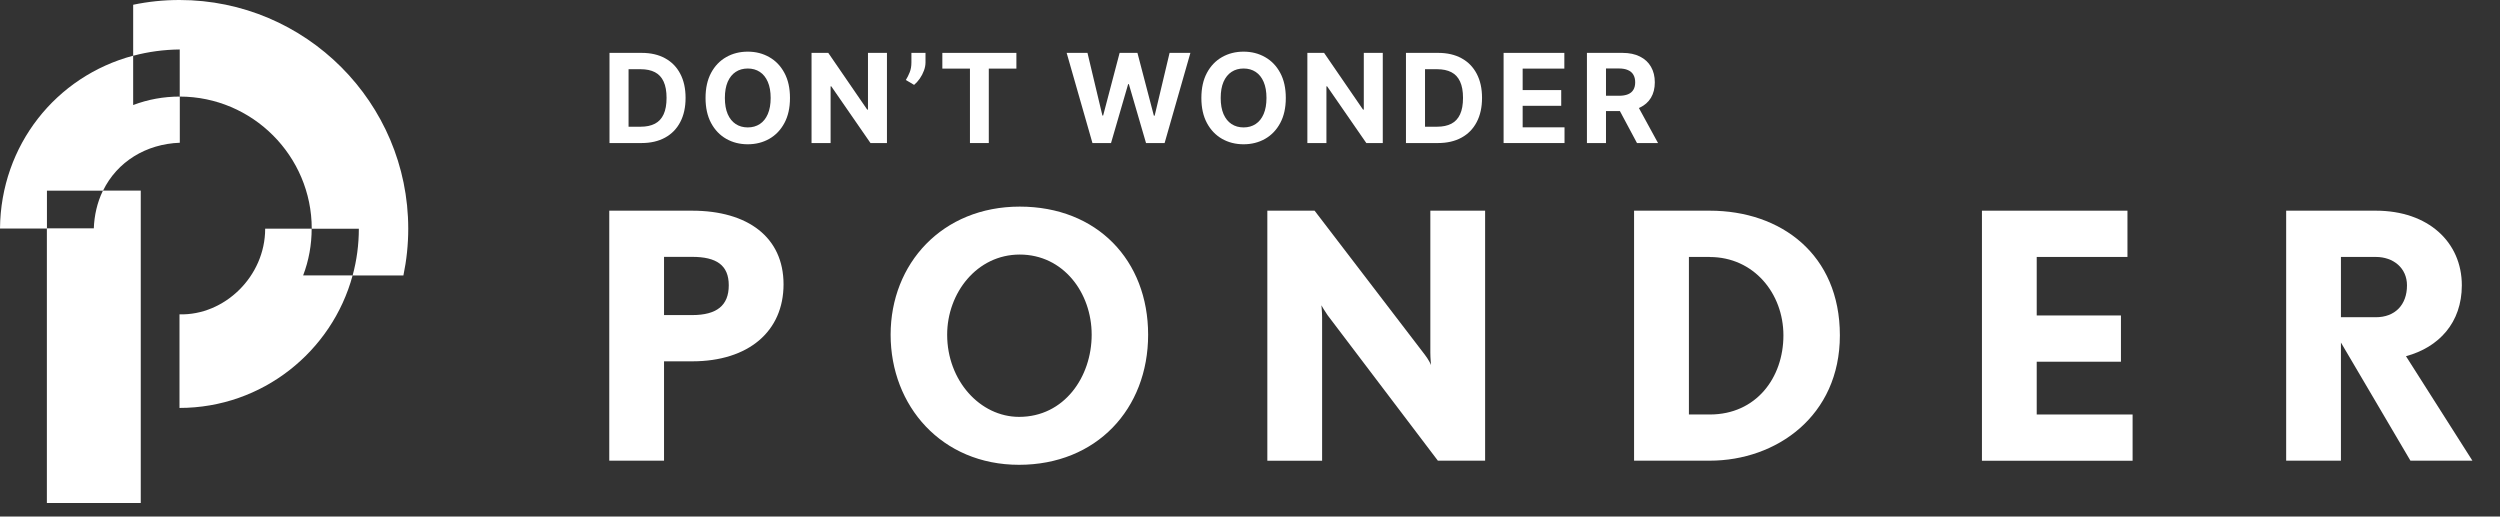 <svg width="242" height="50" viewBox="0 0 242 50" fill="none" xmlns="http://www.w3.org/2000/svg">
<rect x="0" y="0" width="242" height="50" fill="#333333" stroke="none"/>
<path d="M12.89 10.158V5.391C5.413 7.388 0.074 14.063 0 22.12H4.544V18.459H9.972C11.338 15.652 14.138 13.937 17.405 13.818V9.348C15.838 9.348 14.331 9.623 12.898 10.165L12.89 10.158Z" fill="white"/>
<path d="M29.345 26.657C29.895 25.216 30.169 23.687 30.169 22.135H25.669C25.669 26.768 21.719 30.548 17.375 30.429V39.488C25.38 39.488 32.137 34.038 34.134 26.657H29.345Z" fill="white"/>
<path d="M17.375 0C15.838 0 14.339 0.156 12.891 0.46V5.398C14.361 5.005 15.876 4.804 17.398 4.789V9.348C24.444 9.356 30.177 15.096 30.177 22.142H34.736C34.736 23.664 34.535 25.194 34.134 26.664H39.05C39.354 25.201 39.518 23.694 39.518 22.142C39.518 9.928 29.583 0 17.375 0Z" fill="white"/>
<path d="M13.625 48.695V18.452H9.965C9.4 19.603 9.125 20.88 9.081 22.105H4.537V48.688H13.625V48.695Z" fill="white"/>
<path d="M66.996 34.977H64.278V44.593H58.977V20.394H66.996C72.401 20.394 75.847 22.978 75.847 27.522C75.847 32.067 72.468 34.977 66.996 34.977ZM66.996 24.864H64.278V30.5H66.996C69.379 30.5 70.545 29.572 70.545 27.619C70.545 25.666 69.35 24.864 66.996 24.864Z" fill="white"/>
<path d="M98.642 44.993C91.15 44.993 86.212 39.291 86.212 32.4C86.212 25.51 91.217 20 98.709 20C106.201 20 111.139 25.205 111.139 32.4C111.139 39.595 106.134 44.993 98.642 44.993ZM98.709 24.641C94.566 24.641 91.685 28.354 91.685 32.4C91.685 36.841 94.87 40.353 98.65 40.353C103.023 40.353 105.674 36.477 105.674 32.4C105.674 28.324 102.919 24.641 98.709 24.641Z" fill="white"/>
<path d="M139.185 44.593L128.507 30.507C128.21 30.077 127.943 29.616 127.913 29.549C127.913 29.579 127.98 30.181 127.98 30.745V44.6H122.678V20.394H127.252L137.93 34.346C138.264 34.777 138.494 35.245 138.524 35.341C138.524 35.312 138.457 34.71 138.457 34.116V20.394H143.759V44.593H139.185Z" fill="white"/>
<path d="M165.507 44.593H158.178V20.394H165.507C172.405 20.394 178.1 24.634 178.1 32.46C178.1 40.286 171.937 44.593 165.507 44.593ZM165.507 24.872H163.487V40.123H165.507C170.014 40.123 172.635 36.544 172.635 32.468C172.635 28.391 169.754 24.879 165.507 24.879V24.872Z" fill="white"/>
<path d="M191.852 44.593V20.394H205.938V24.872H197.154V30.537H205.307V35.014H197.154V40.123H206.435V44.6H191.852V44.593Z" fill="white"/>
<path d="M233.33 44.593L226.602 33.158V44.593H221.301V20.394H229.988C235.06 20.394 238.305 23.446 238.305 27.619C238.305 31.235 236.085 33.618 232.899 34.48L239.329 44.593H233.33ZM229.981 24.872H226.602V30.708H229.981C231.837 30.708 232.996 29.512 232.996 27.626C232.996 25.933 231.667 24.872 229.981 24.872Z" fill="white"/>
<path d="M62.094 13.847H59V5.119H62.119C62.997 5.119 63.753 5.294 64.386 5.643C65.02 5.99 65.507 6.489 65.848 7.139C66.192 7.79 66.364 8.568 66.364 9.474C66.364 10.383 66.192 11.165 65.848 11.818C65.507 12.472 65.017 12.973 64.378 13.322C63.742 13.672 62.98 13.847 62.094 13.847ZM60.845 12.266H62.017C62.562 12.266 63.021 12.169 63.394 11.976C63.769 11.78 64.05 11.477 64.237 11.068C64.428 10.656 64.523 10.125 64.523 9.474C64.523 8.83 64.428 8.303 64.237 7.893C64.05 7.484 63.77 7.183 63.398 6.99C63.026 6.797 62.567 6.7 62.021 6.7H60.845V12.266Z" fill="white"/>
<path d="M76.47 9.483C76.47 10.435 76.29 11.244 75.929 11.912C75.571 12.579 75.083 13.089 74.463 13.442C73.847 13.791 73.154 13.966 72.384 13.966C71.608 13.966 70.912 13.79 70.296 13.438C69.679 13.085 69.192 12.575 68.834 11.908C68.476 11.24 68.297 10.432 68.297 9.483C68.297 8.531 68.476 7.722 68.834 7.054C69.192 6.386 69.679 5.878 70.296 5.528C70.912 5.176 71.608 5 72.384 5C73.154 5 73.847 5.176 74.463 5.528C75.083 5.878 75.571 6.386 75.929 7.054C76.29 7.722 76.47 8.531 76.47 9.483ZM74.6 9.483C74.6 8.866 74.507 8.347 74.323 7.923C74.141 7.5 73.884 7.179 73.551 6.96C73.219 6.741 72.83 6.632 72.384 6.632C71.938 6.632 71.549 6.741 71.216 6.96C70.884 7.179 70.625 7.5 70.441 7.923C70.259 8.347 70.168 8.866 70.168 9.483C70.168 10.099 70.259 10.619 70.441 11.043C70.625 11.466 70.884 11.787 71.216 12.006C71.549 12.224 71.938 12.334 72.384 12.334C72.83 12.334 73.219 12.224 73.551 12.006C73.884 11.787 74.141 11.466 74.323 11.043C74.507 10.619 74.6 10.099 74.6 9.483Z" fill="white"/>
<path d="M85.857 5.119V13.847H84.263L80.466 8.354H80.402V13.847H78.557V5.119H80.177L83.944 10.608H84.02V5.119H85.857Z" fill="white"/>
<path d="M89.589 5.119V6.04C89.589 6.301 89.537 6.568 89.435 6.841C89.336 7.111 89.202 7.366 89.035 7.608C88.867 7.847 88.684 8.05 88.485 8.217L87.684 7.744C87.826 7.52 87.951 7.271 88.059 6.999C88.17 6.726 88.225 6.409 88.225 6.048V5.119H89.589Z" fill="white"/>
<path d="M91.219 6.641V5.119H98.387V6.641H95.715V13.847H93.891V6.641H91.219Z" fill="white"/>
<path d="M105.749 13.847L103.252 5.119H105.268L106.712 11.183H106.785L108.379 5.119H110.104L111.694 11.196H111.771L113.215 5.119H115.231L112.734 13.847H110.935L109.273 8.141H109.205L107.548 13.847H105.749Z" fill="white"/>
<path d="M124.466 9.483C124.466 10.435 124.286 11.244 123.925 11.912C123.567 12.579 123.078 13.089 122.459 13.442C121.843 13.791 121.149 13.966 120.379 13.966C119.604 13.966 118.908 13.79 118.291 13.438C117.675 13.085 117.188 12.575 116.83 11.908C116.472 11.24 116.293 10.432 116.293 9.483C116.293 8.531 116.472 7.722 116.83 7.054C117.188 6.386 117.675 5.878 118.291 5.528C118.908 5.176 119.604 5 120.379 5C121.149 5 121.843 5.176 122.459 5.528C123.078 5.878 123.567 6.386 123.925 7.054C124.286 7.722 124.466 8.531 124.466 9.483ZM122.595 9.483C122.595 8.866 122.503 8.347 122.318 7.923C122.137 7.5 121.879 7.179 121.547 6.96C121.215 6.741 120.826 6.632 120.379 6.632C119.933 6.632 119.544 6.741 119.212 6.96C118.879 7.179 118.621 7.5 118.436 7.923C118.254 8.347 118.164 8.866 118.164 9.483C118.164 10.099 118.254 10.619 118.436 11.043C118.621 11.466 118.879 11.787 119.212 12.006C119.544 12.224 119.933 12.334 120.379 12.334C120.826 12.334 121.215 12.224 121.547 12.006C121.879 11.787 122.137 11.466 122.318 11.043C122.503 10.619 122.595 10.099 122.595 9.483Z" fill="white"/>
<path d="M133.853 5.119V13.847H132.259L128.462 8.354H128.398V13.847H126.553V5.119H128.172L131.939 10.608H132.016V5.119H133.853Z" fill="white"/>
<path d="M139.191 13.847H136.097V5.119H139.217C140.094 5.119 140.85 5.294 141.484 5.643C142.117 5.99 142.604 6.489 142.945 7.139C143.289 7.79 143.461 8.568 143.461 9.474C143.461 10.383 143.289 11.165 142.945 11.818C142.604 12.472 142.114 12.973 141.475 13.322C140.839 13.672 140.077 13.847 139.191 13.847ZM137.942 12.266H139.114C139.66 12.266 140.118 12.169 140.491 11.976C140.866 11.78 141.147 11.477 141.334 11.068C141.525 10.656 141.62 10.125 141.62 9.474C141.62 8.83 141.525 8.303 141.334 7.893C141.147 7.484 140.867 7.183 140.495 6.99C140.123 6.797 139.664 6.7 139.118 6.7H137.942V12.266Z" fill="white"/>
<path d="M145.548 13.847V5.119H151.428V6.641H147.393V8.72H151.126V10.242H147.393V12.325H151.445V13.847H145.548Z" fill="white"/>
<path d="M153.615 13.847V5.119H157.058C157.718 5.119 158.28 5.237 158.746 5.473C159.215 5.706 159.571 6.037 159.816 6.466C160.063 6.892 160.186 7.393 160.186 7.97C160.186 8.55 160.061 9.048 159.811 9.466C159.561 9.881 159.199 10.199 158.725 10.421C158.253 10.642 157.682 10.753 157.012 10.753H154.706V9.27H156.713C157.066 9.27 157.358 9.222 157.591 9.125C157.824 9.028 157.997 8.884 158.111 8.69C158.228 8.497 158.286 8.257 158.286 7.97C158.286 7.68 158.228 7.436 158.111 7.237C157.997 7.038 157.823 6.888 157.587 6.786C157.354 6.68 157.06 6.628 156.705 6.628H155.46V13.847H153.615ZM158.328 9.875L160.497 13.847H158.46L156.338 9.875H158.328Z" fill="white"/>
</svg>
